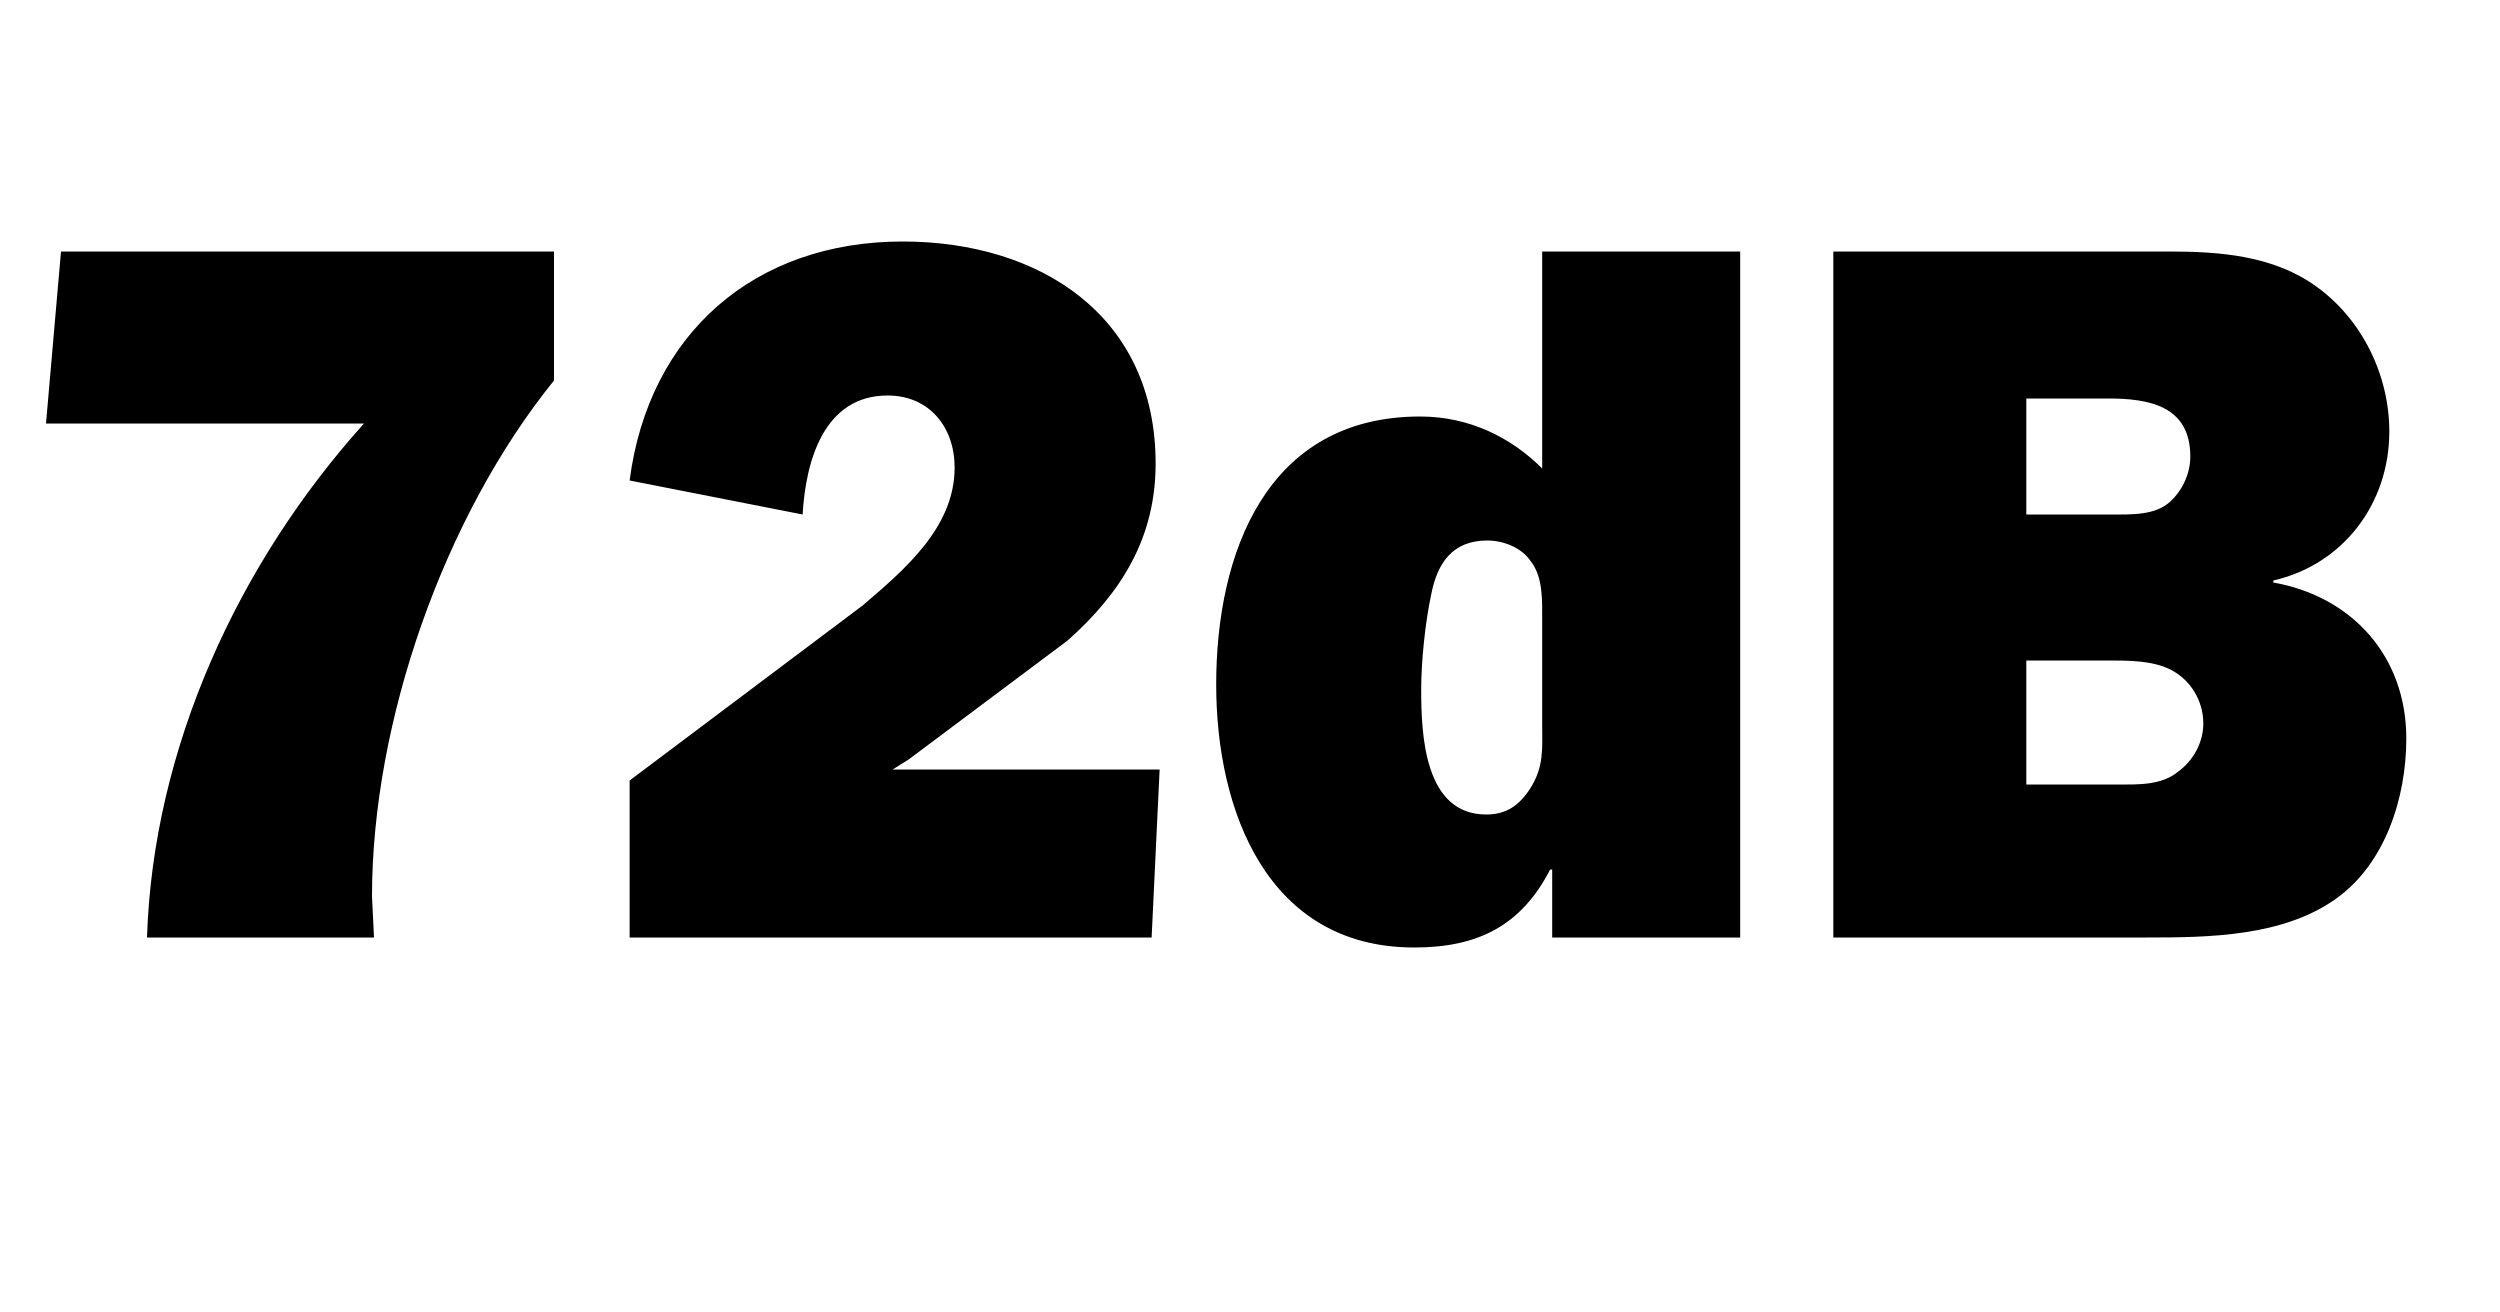 <svg width="40" height="21" viewBox="0 0 40 21" fill="none" xmlns="http://www.w3.org/2000/svg">
<path d="M8.864 4.024H0.976L0.736 6.776H5.824C3.808 9.016 2.448 11.976 2.352 15H5.984L5.952 14.344C5.952 11.544 7.104 8.264 8.864 6.088V4.024ZM18.554 12.312H14.282L14.538 12.152L17.082 10.248C17.946 9.48 18.49 8.6 18.49 7.416C18.49 5.048 16.634 3.864 14.442 3.864C12.074 3.864 10.378 5.336 10.074 7.688L12.842 8.232C12.89 7.384 13.178 6.328 14.202 6.328C14.874 6.328 15.274 6.84 15.274 7.48C15.274 8.44 14.474 9.112 13.802 9.688L10.074 12.488V15H18.426L18.554 12.312ZM27.843 15V4.024H24.675V7.496C24.18 7 23.508 6.664 22.724 6.664C20.259 6.664 19.459 8.856 19.459 10.952C19.459 12.968 20.276 15.16 22.628 15.16C23.651 15.16 24.34 14.808 24.803 13.912H24.835V15H27.843ZM24.675 11.576C24.675 11.976 24.707 12.264 24.483 12.616C24.308 12.888 24.099 13.032 23.779 13.032C22.788 13.032 22.739 11.752 22.739 11.032C22.739 10.584 22.803 9.96 22.899 9.512C22.995 9.016 23.235 8.648 23.796 8.648C24.052 8.648 24.34 8.76 24.483 8.968C24.692 9.224 24.675 9.608 24.675 9.928V11.576ZM29.333 15H34.357C35.349 15 36.533 14.984 37.381 14.376C38.165 13.816 38.501 12.76 38.501 11.816C38.501 10.504 37.637 9.544 36.373 9.32V9.288C37.493 9.032 38.229 8.056 38.229 6.904C38.229 6.008 37.797 5.112 37.061 4.584C36.373 4.088 35.525 4.024 34.693 4.024H29.333V15ZM32.421 12.552V10.568H33.749C34.053 10.568 34.437 10.568 34.725 10.712C35.045 10.872 35.253 11.208 35.253 11.576C35.253 11.88 35.093 12.168 34.853 12.344C34.581 12.568 34.213 12.552 33.877 12.552H32.421ZM32.421 8.232V6.376H33.733C34.373 6.376 35.045 6.488 35.045 7.304C35.045 7.56 34.933 7.832 34.725 8.024C34.485 8.248 34.101 8.232 33.781 8.232H32.421Z" fill="black"/>
</svg>
